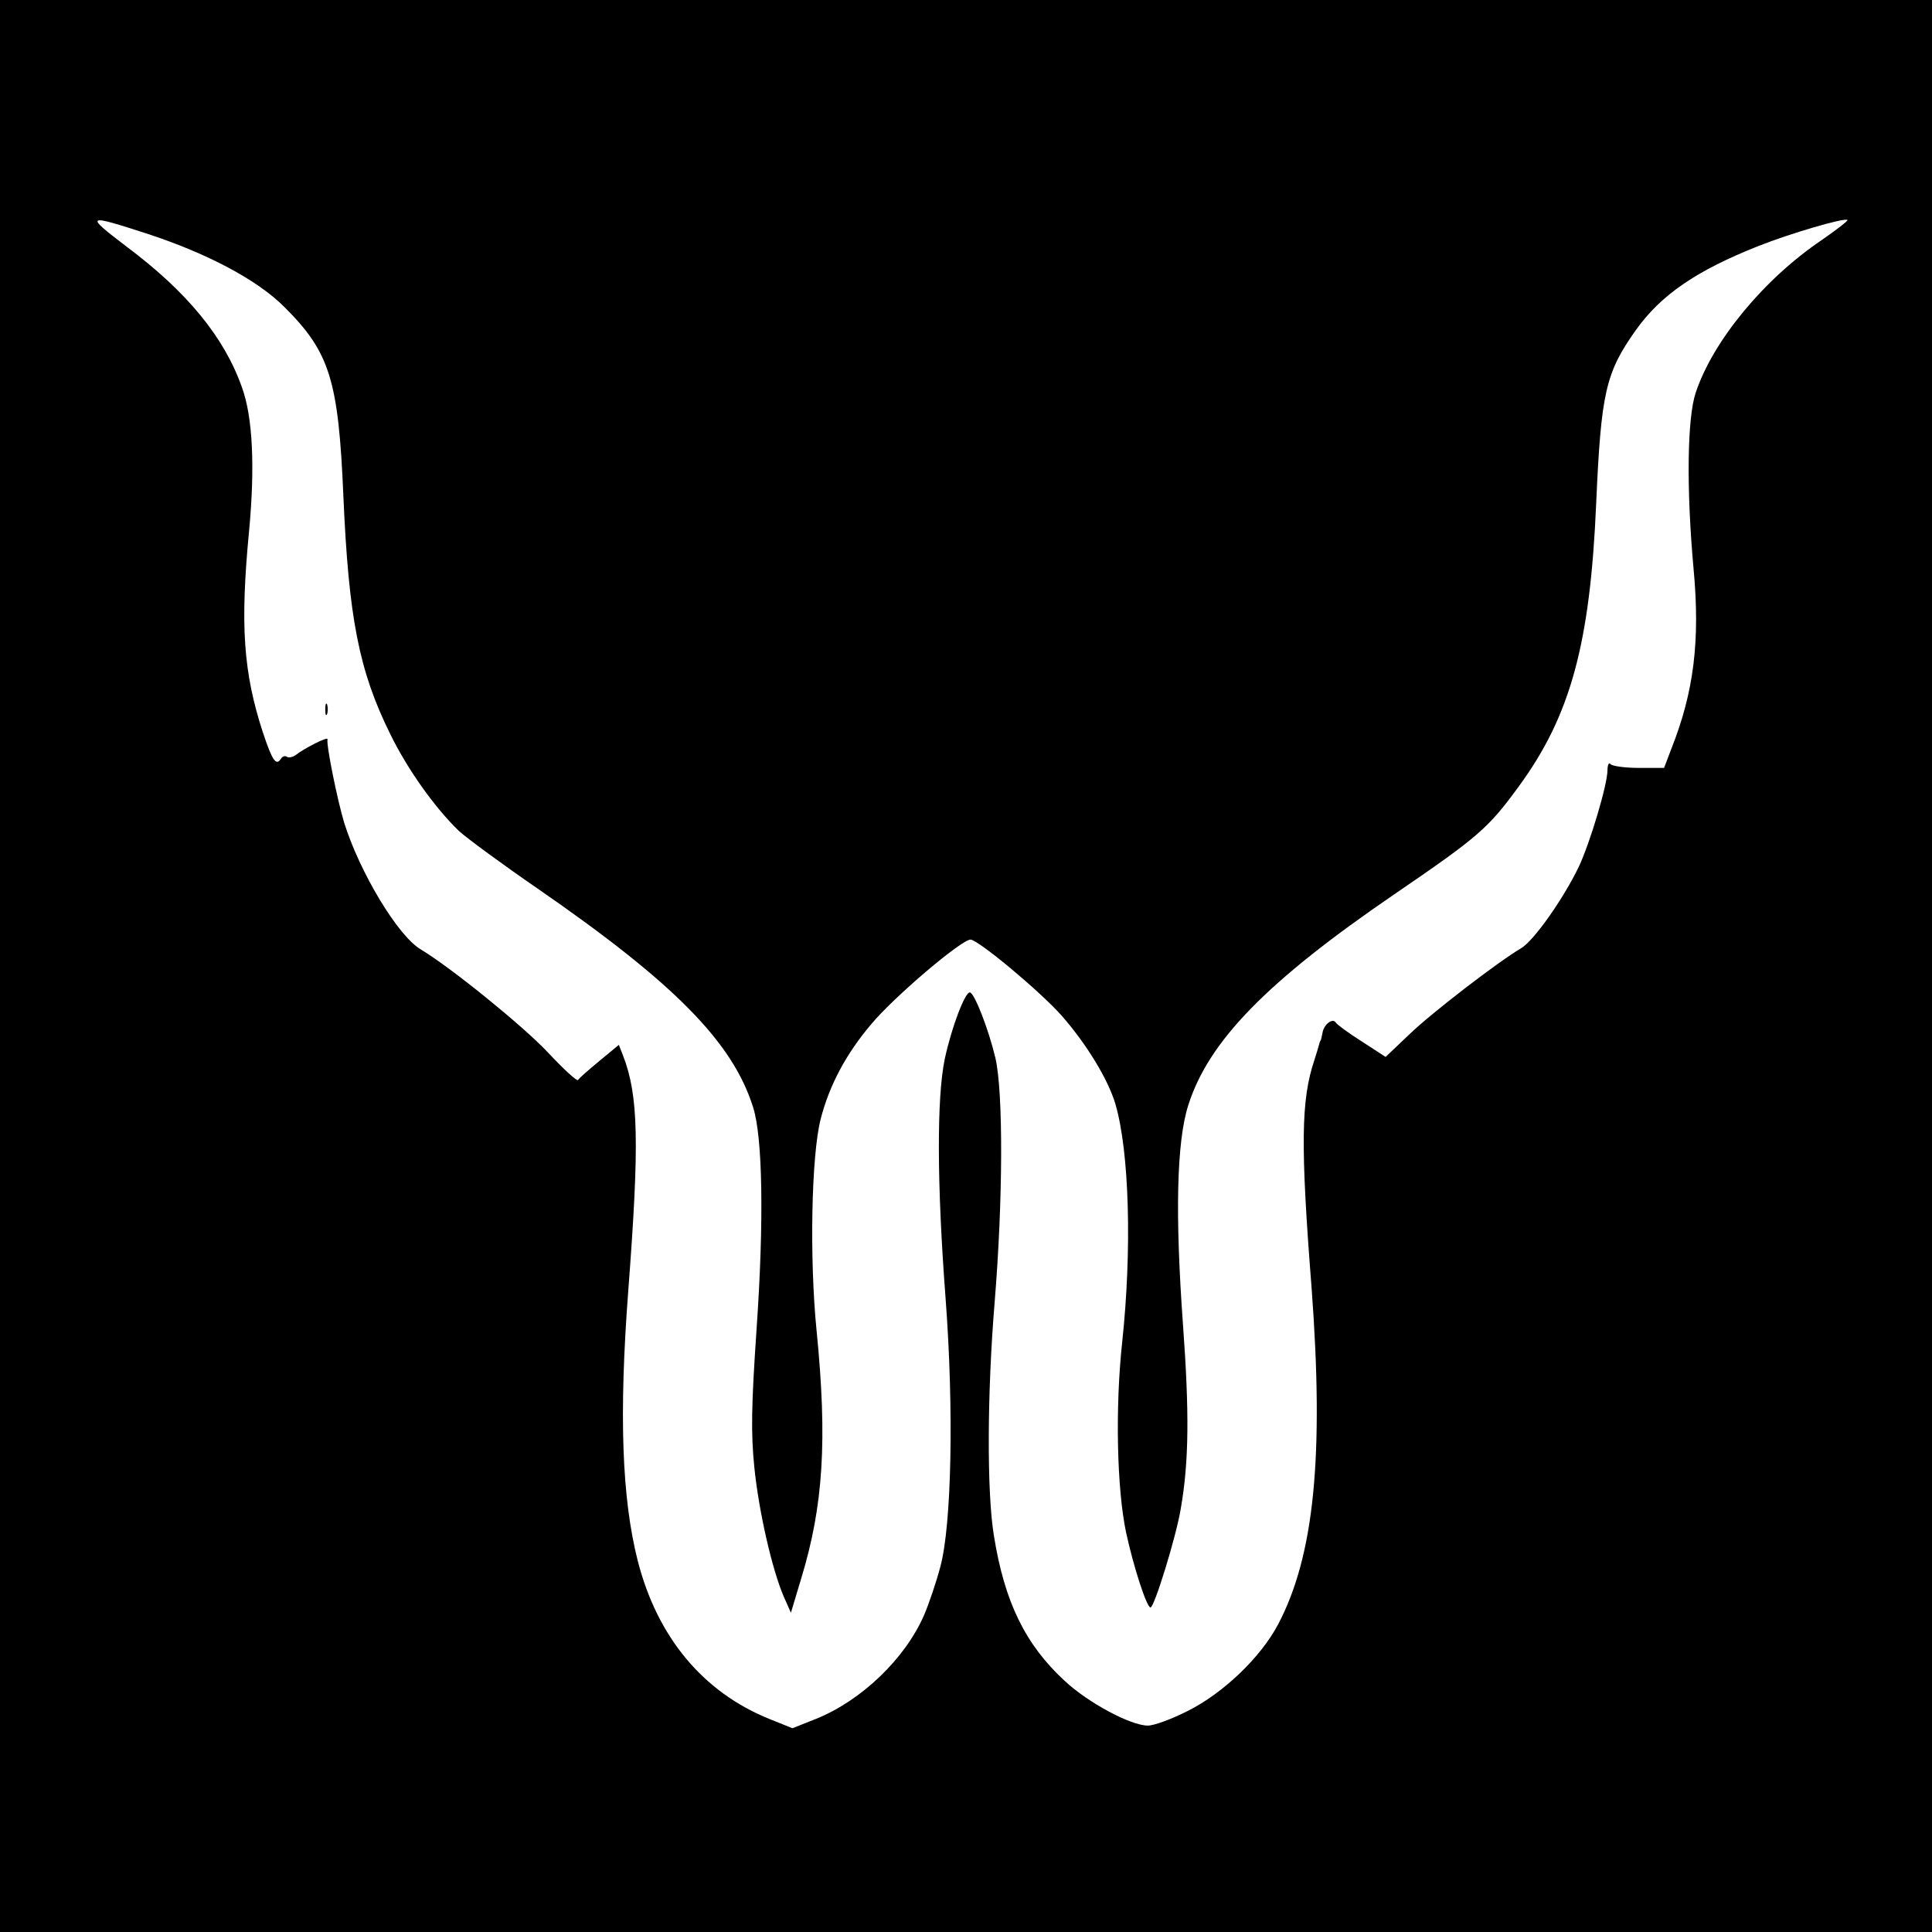 <?xml version="1.0" standalone="no"?>
<!DOCTYPE svg PUBLIC "-//W3C//DTD SVG 20010904//EN"
 "http://www.w3.org/TR/2001/REC-SVG-20010904/DTD/svg10.dtd">
<svg version="1.0" xmlns="http://www.w3.org/2000/svg"
 width="512pt" height="512pt" viewBox="0 0 512 512"
 preserveAspectRatio="xMidYMid meet">
<g transform="translate(0,512) scale(0.1,-0.1)"
fill="#000000" stroke="none">
<path d="M0 2560 l0 -2560 2560 0 2560 0 0 2560 0 2560 -2560 0 -2560 0 0
-2560z m395 1939 c157 -52 287 -121 358 -192 121 -120 144 -194 157 -502 14
-322 41 -462 124 -630 47 -96 119 -196 182 -257 22 -20 116 -89 209 -153 362
-250 517 -407 571 -580 25 -79 29 -299 9 -587 -14 -206 -15 -275 -6 -366 12
-118 47 -271 78 -343 l19 -43 27 90 c59 193 70 367 41 658 -19 190 -14 464 11
561 23 89 67 172 134 251 61 73 239 224 263 224 21 -1 183 -136 241 -201 66
-75 124 -170 143 -235 37 -127 44 -386 18 -630 -19 -175 -14 -390 10 -504 20
-93 55 -200 65 -200 10 0 68 188 80 261 22 125 23 256 6 489 -21 290 -17 484
14 581 54 170 208 328 546 559 224 153 249 175 330 286 137 187 189 378 205
749 13 295 25 347 105 460 67 94 161 158 325 223 83 33 229 76 236 69 2 -2
-29 -26 -68 -53 -154 -104 -288 -267 -334 -404 -23 -68 -25 -256 -6 -466 18
-192 1 -328 -59 -479 l-19 -50 -68 0 c-37 0 -70 5 -74 10 -4 6 -8 -2 -8 -16 0
-38 -46 -192 -76 -256 -41 -85 -119 -196 -153 -216 -61 -36 -237 -171 -297
-229 l-62 -59 -63 41 c-35 22 -66 45 -69 50 -8 13 -31 -4 -35 -26 -2 -10 -4
-20 -5 -21 -2 -2 -3 -6 -4 -10 -1 -5 -7 -24 -13 -43 -35 -105 -37 -223 -7
-605 33 -444 7 -708 -89 -890 -46 -87 -145 -182 -239 -229 -43 -22 -90 -39
-106 -39 -45 0 -158 60 -221 119 -104 96 -159 209 -187 384 -19 114 -18 379 2
620 22 269 23 554 2 646 -18 76 -56 174 -68 174 -13 0 -48 -92 -66 -175 -22
-103 -21 -336 2 -637 22 -293 16 -599 -14 -710 -11 -42 -31 -100 -43 -128 -50
-115 -165 -226 -286 -275 l-63 -25 -62 25 c-175 71 -296 216 -348 419 -42 166
-50 386 -25 716 30 393 27 517 -14 623 l-11 28 -52 -43 c-29 -24 -54 -46 -56
-50 -2 -5 -38 28 -80 73 -67 71 -257 225 -337 273 -61 36 -162 205 -203 336
-18 60 -48 207 -44 221 1 8 -63 -25 -83 -41 -8 -6 -19 -9 -24 -6 -5 4 -12 2
-16 -4 -13 -21 -23 -7 -48 68 -52 159 -61 284 -37 534 16 170 10 303 -19 382
-47 133 -146 253 -305 372 -113 86 -110 88 59 33z"/>
<path d="M862 3240 c0 -14 2 -19 5 -12 2 6 2 18 0 25 -3 6 -5 1 -5 -13z"/>
</g>
</svg>
